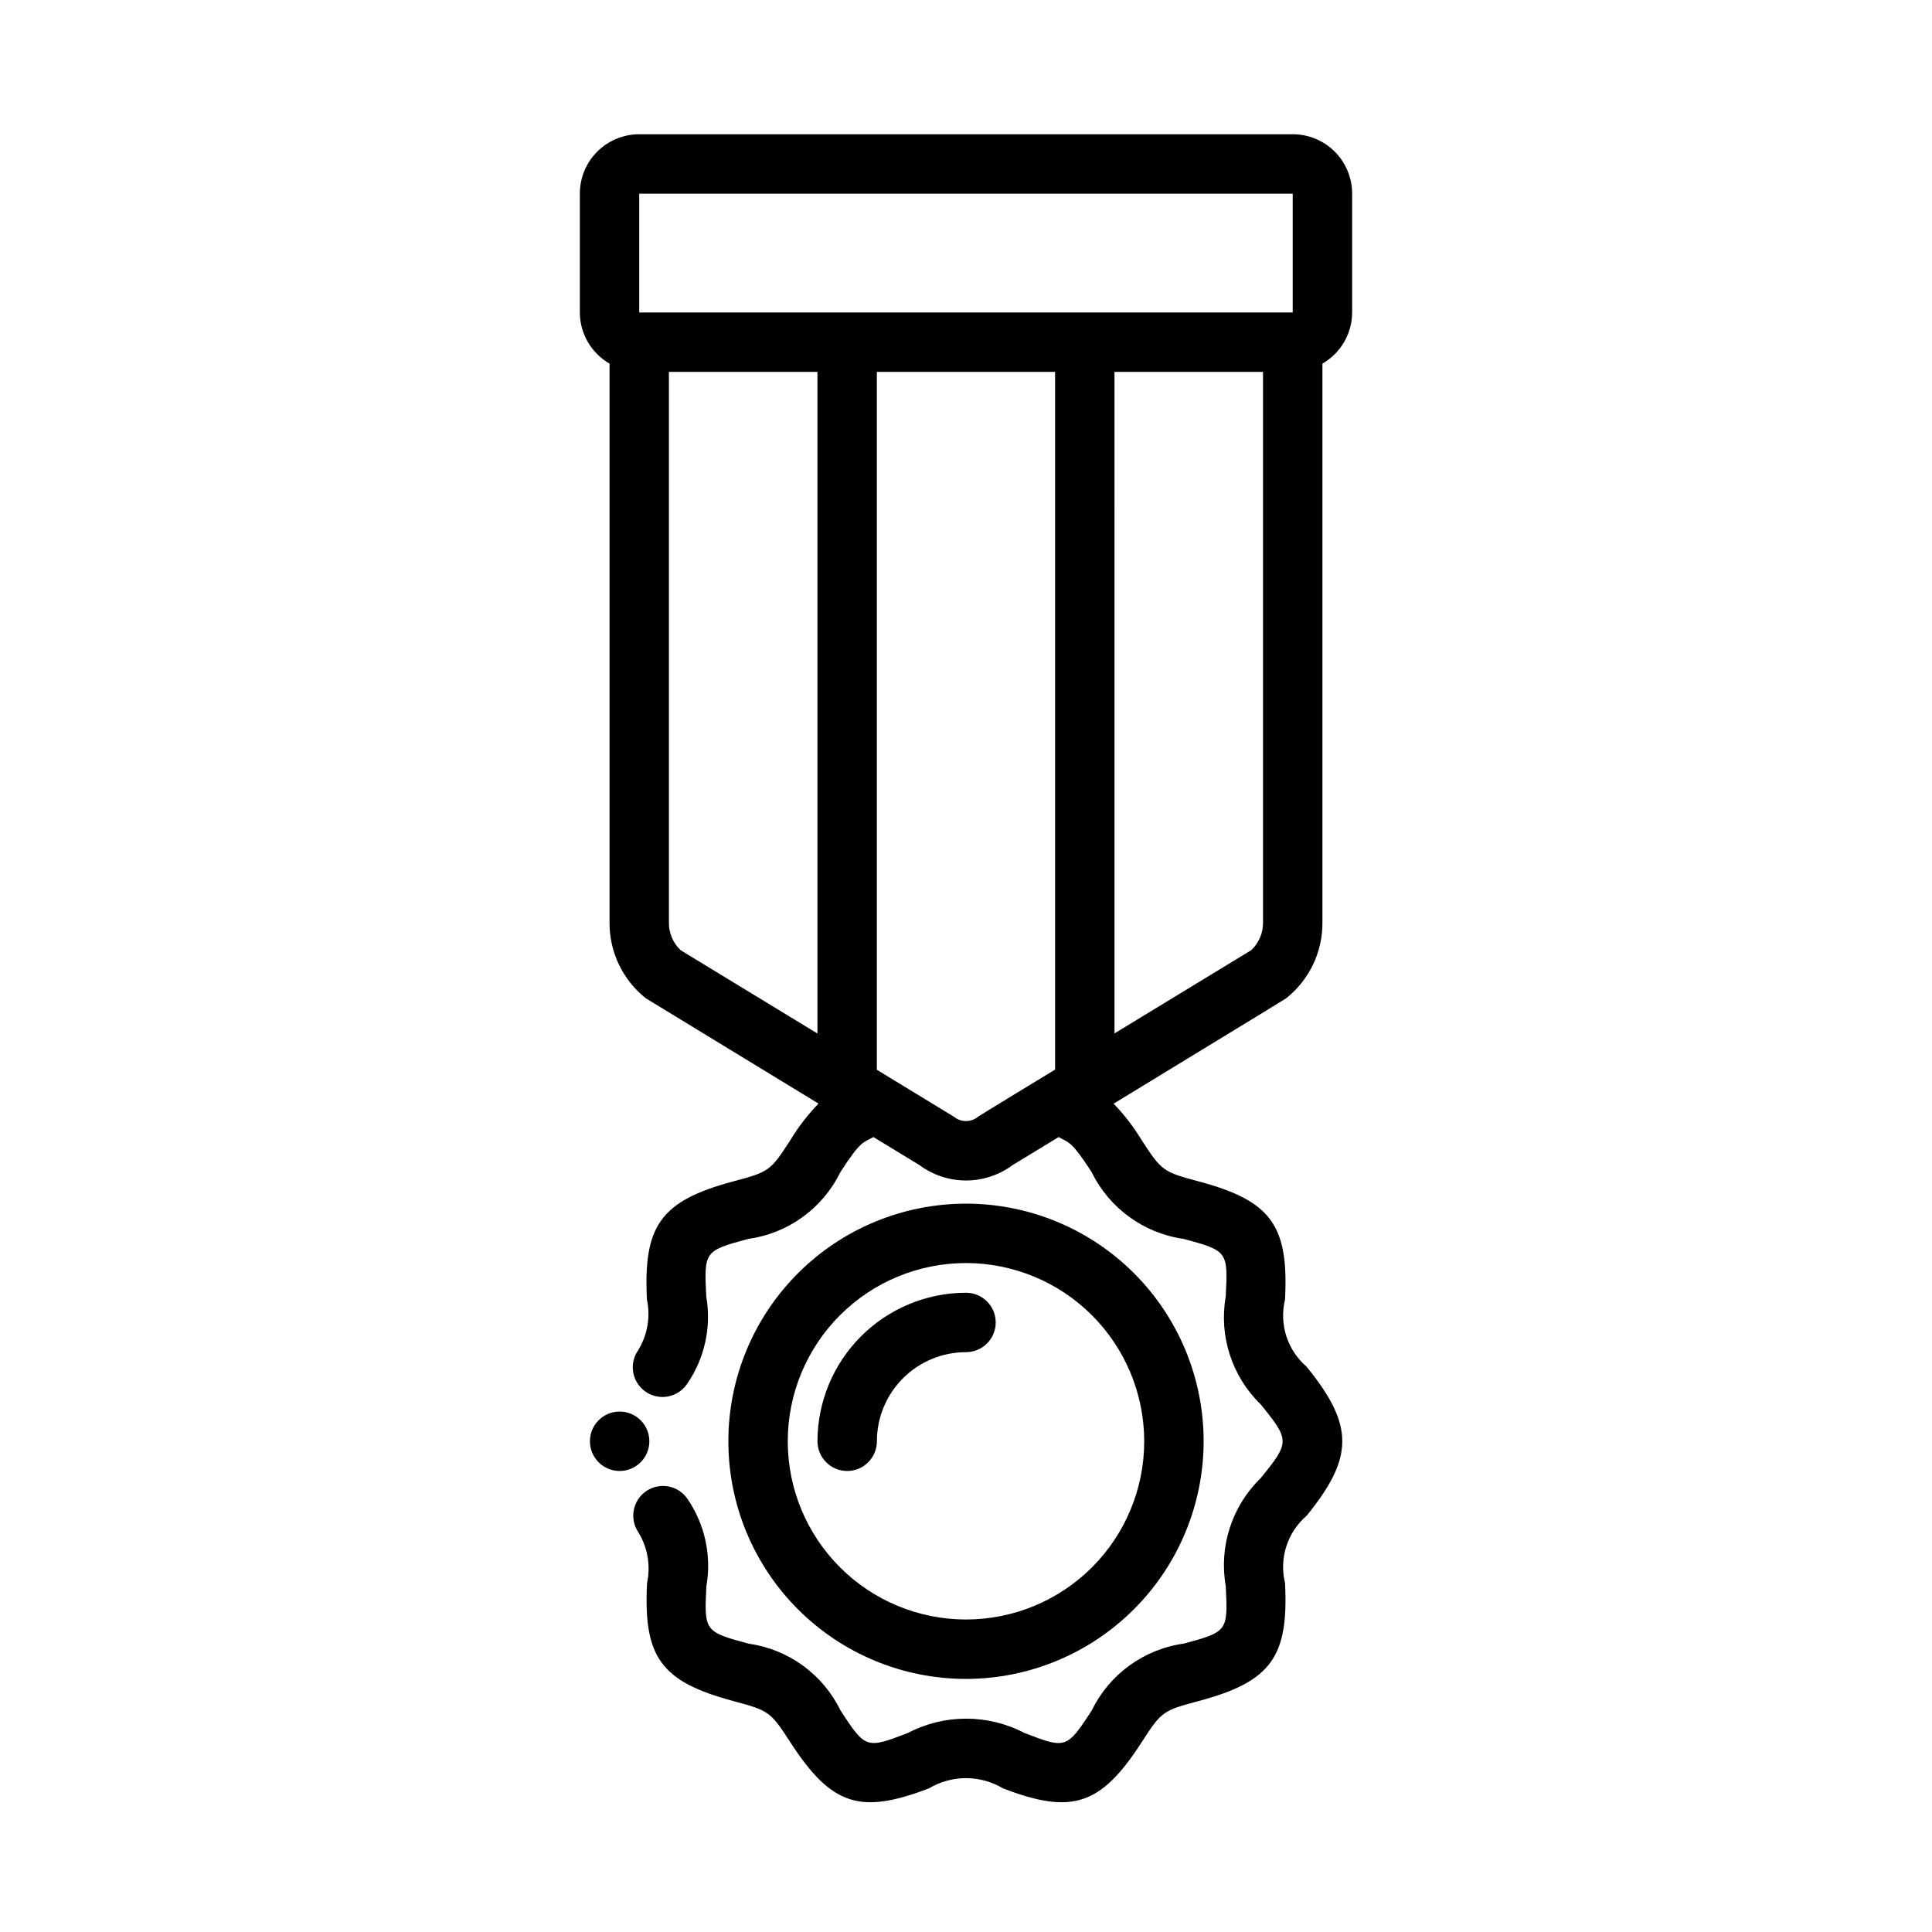 <?xml version="1.0" encoding="UTF-8"?>
<!-- Uploaded to: ICON Repo, www.svgrepo.com, Generator: ICON Repo Mixer Tools -->
<svg fill="#000000" width="800px" height="800px" version="1.1" viewBox="144 144 512 512" xmlns="http://www.w3.org/2000/svg">
 <g>
  <path d="m400 588.93c-16.703 0-32.723-6.633-44.531-18.445-11.812-11.809-18.445-27.828-18.445-44.531 0-16.699 6.633-32.719 18.445-44.527 11.809-11.812 27.828-18.445 44.531-18.445 16.699 0 32.719 6.633 44.531 18.445 11.809 11.809 18.445 27.828 18.445 44.527-0.02 16.699-6.66 32.707-18.469 44.512-11.805 11.805-27.812 18.449-44.508 18.465zm0-110.21c-12.527 0-24.543 4.977-33.398 13.832-8.859 8.859-13.836 20.875-13.836 33.398 0 12.527 4.977 24.543 13.836 33.398 8.855 8.859 20.871 13.836 33.398 13.836 12.523 0 24.539-4.977 33.398-13.836 8.855-8.855 13.832-20.871 13.832-33.398-0.012-12.52-4.992-24.527-13.848-33.383-8.855-8.855-20.863-13.836-33.383-13.848z"/>
  <path d="m360.64 525.95c0.016-10.434 4.164-20.438 11.543-27.816 7.379-7.379 17.383-11.531 27.82-11.543 4.348 0 7.871 3.523 7.871 7.871 0 4.348-3.523 7.875-7.871 7.875-6.266 0-12.273 2.488-16.699 6.914-4.43 4.43-6.918 10.438-6.918 16.699 0 4.348-3.523 7.875-7.871 7.875-4.348 0-7.875-3.527-7.875-7.875z"/>
  <path d="m308.21 518.08c3.184 0 6.055 1.918 7.273 4.859s0.543 6.328-1.707 8.578c-2.25 2.254-5.637 2.926-8.578 1.707-2.941-1.219-4.859-4.086-4.859-7.273 0-4.348 3.523-7.871 7.871-7.871z"/>
  <path d="m484.84 408.56c6.168-4.894 9.723-12.371 9.617-20.246v-147.95c4.856-2.793 7.856-7.957 7.875-13.559v-31.488c0-4.176-1.66-8.18-4.613-11.133-2.953-2.949-6.957-4.609-11.133-4.609h-173.18c-4.176 0-8.18 1.66-11.133 4.609-2.953 2.953-4.609 6.957-4.609 11.133v31.488c0.016 5.602 3.016 10.766 7.871 13.559v147.95c-0.105 7.875 3.449 15.352 9.617 20.246l45.754 27.898c-2.816 2.926-5.305 6.152-7.414 9.621-5.336 8.273-5.668 8.469-15.223 11.02-19.309 5.164-23.781 11.855-22.828 31.242l-0.004 0.004c0.988 4.613 0.164 9.43-2.301 13.453-2.508 3.551-1.66 8.465 1.891 10.973 3.551 2.508 8.465 1.664 10.973-1.891 4.731-6.785 6.586-15.168 5.164-23.316-0.605-11.934-0.488-12.113 11.148-15.242v0.004c10.574-1.473 19.723-8.109 24.402-17.707 5.512-8.543 6.031-7.723 8.754-9.289l12.219 7.445v0.004c3.566 2.637 7.883 4.062 12.32 4.062 4.434 0 8.754-1.426 12.316-4.062l12.227-7.445c2.707 1.574 3.242 0.789 8.746 9.281v-0.004c4.684 9.598 13.828 16.234 24.402 17.715 11.645 3.148 11.746 3.305 11.141 15.242v-0.004c-1.844 10.469 1.613 21.172 9.234 28.582 7.769 9.547 7.769 10.051 0 19.602-7.621 7.414-11.078 18.117-9.234 28.586 0.605 11.934 0.488 12.113-11.148 15.25v-0.004c-10.559 1.48-19.691 8.113-24.363 17.699-6.676 10.32-6.941 10.133-17.82 5.992v-0.004c-9.691-5.07-21.25-5.07-30.938 0-10.879 4.156-11.172 4.305-17.82-5.984l-0.004 0.004c-4.68-9.598-13.828-16.234-24.402-17.707-11.645-3.148-11.746-3.312-11.141-15.25v0.004c1.422-8.145-0.43-16.516-5.148-23.301-2.523-3.473-7.363-4.277-10.879-1.816s-4.41 7.285-2.012 10.844c2.473 4.027 3.301 8.855 2.312 13.477-0.992 19.609 3.66 26.098 22.789 31.242 9.605 2.574 9.895 2.801 15.242 11.02 10.941 16.926 18.703 19.004 36.652 12.148v0.004c2.973-1.781 6.371-2.723 9.84-2.723 3.465 0 6.863 0.941 9.84 2.723 18.105 6.934 25.836 4.621 36.66-12.156 5.336-8.273 5.668-8.469 15.223-11.02 19.309-5.164 23.781-11.855 22.828-31.242v-0.004c-0.789-3.211-0.668-6.582 0.34-9.73 1.012-3.152 2.875-5.961 5.383-8.113 12.594-15.516 12.594-23.961 0-39.484v-0.004c-2.508-2.156-4.371-4.965-5.383-8.113-1.008-3.148-1.129-6.519-0.34-9.73 0.992-19.578-3.66-26.121-22.789-31.242-9.605-2.574-9.895-2.801-15.242-11.02l0.004-0.004c-2.109-3.465-4.59-6.684-7.402-9.605 1.023-0.668 44.684-27.203 45.723-27.922zm-171.44-213.24h173.18v31.488h-173.18zm7.871 192.99v-145.76h39.359v175.34l-36.211-22.043v0.004c-2.086-1.941-3.234-4.691-3.148-7.543zm81.867 51.664h0.004c-1.836 1.496-4.465 1.496-6.297 0l-20.469-12.477v-184.95h47.23v184.91c-1.086 0.66-19.426 11.801-20.465 12.516zm72.422-44.152-36.211 22.043 0.004-175.31h39.359v145.76c0.078 2.84-1.066 5.574-3.148 7.512z"/>
 </g>
</svg>